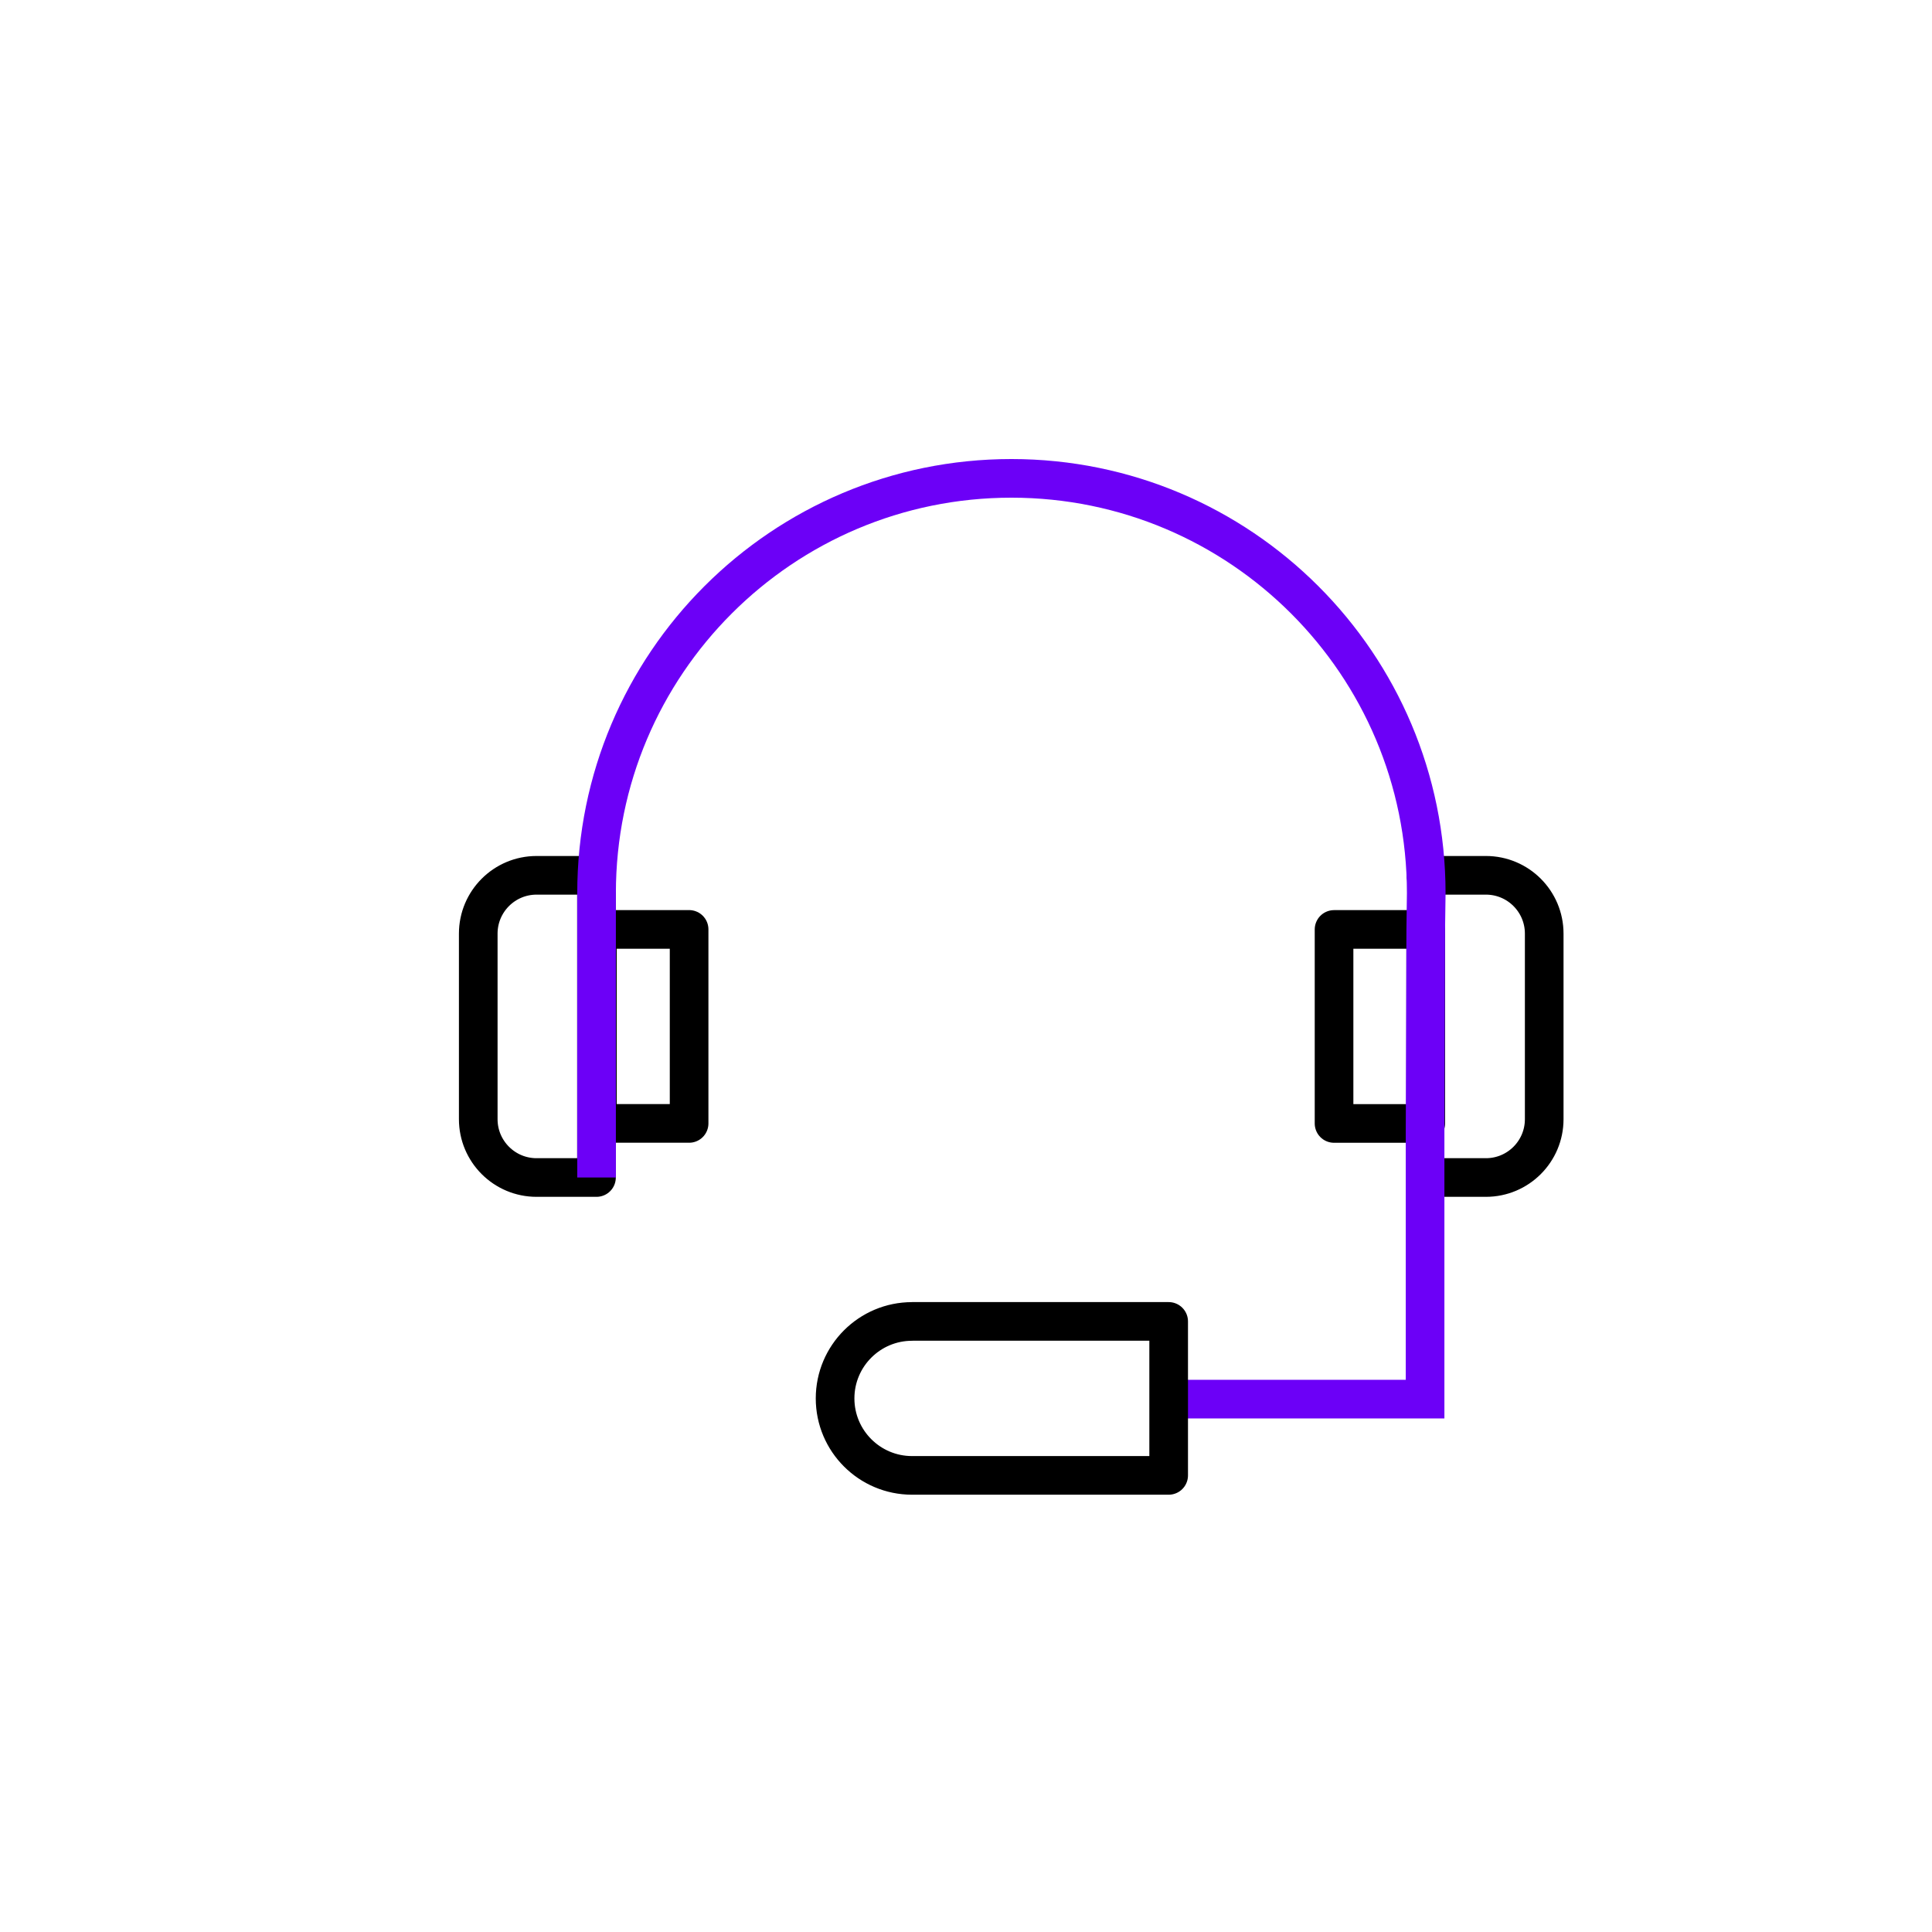 <?xml version="1.0" encoding="UTF-8"?>
<svg id="Layer_2" xmlns="http://www.w3.org/2000/svg" version="1.1" viewBox="0 0 500 500">
  <!-- Generator: Adobe Illustrator 29.7.1, SVG Export Plug-In . SVG Version: 2.1.1 Build 8)  -->
  <rect x="154.61" y="240.53" width="23.73" height="50.21" style="fill: none; stroke: #000; stroke-linecap: round; stroke-linejoin: round; stroke-width: 10px;"/>
  <path d="M138.86,226.53h15.51v78.21h-15.51c-8.33,0-15.09-6.76-15.09-15.09v-48.03c0-8.33,6.76-15.09,15.09-15.09Z" style="fill: none; stroke: #000; stroke-linecap: round; stroke-linejoin: round; stroke-width: 10px;"/>
  <rect x="345.25" y="240.53" width="23.73" height="50.21" transform="translate(714.23 531.28) rotate(180)" style="fill: none; stroke: #000; stroke-linecap: round; stroke-linejoin: round; stroke-width: 10px;"/>
  <path d="M369.04,226.53h15.51c8.34,0,15.09,6.76,15.09,15.09v48.03c0,8.34-6.76,15.09-15.09,15.09h-15.51" style="fill: none; stroke: #000; stroke-linecap: round; stroke-linejoin: round; stroke-width: 10px;"/>
  <path d="M303.12,362.09h65.69v-69.17l.17-52.39.13-9.37c0-59.3-48.07-107.36-107.36-107.36s-107.36,48.07-107.36,107.36v73.58" style="fill: none; stroke: #6c00f7; stroke-miterlimit: 10; stroke-width: 10px;"/>
  <path d="M236.04,341.98h66.41v39.85h-66.41c-11,0-19.92-8.93-19.92-19.92h0c0-11,8.93-19.92,19.92-19.92Z" style="fill: none; stroke: #000; stroke-linecap: round; stroke-linejoin: round; stroke-width: 10px;"/>
</svg>